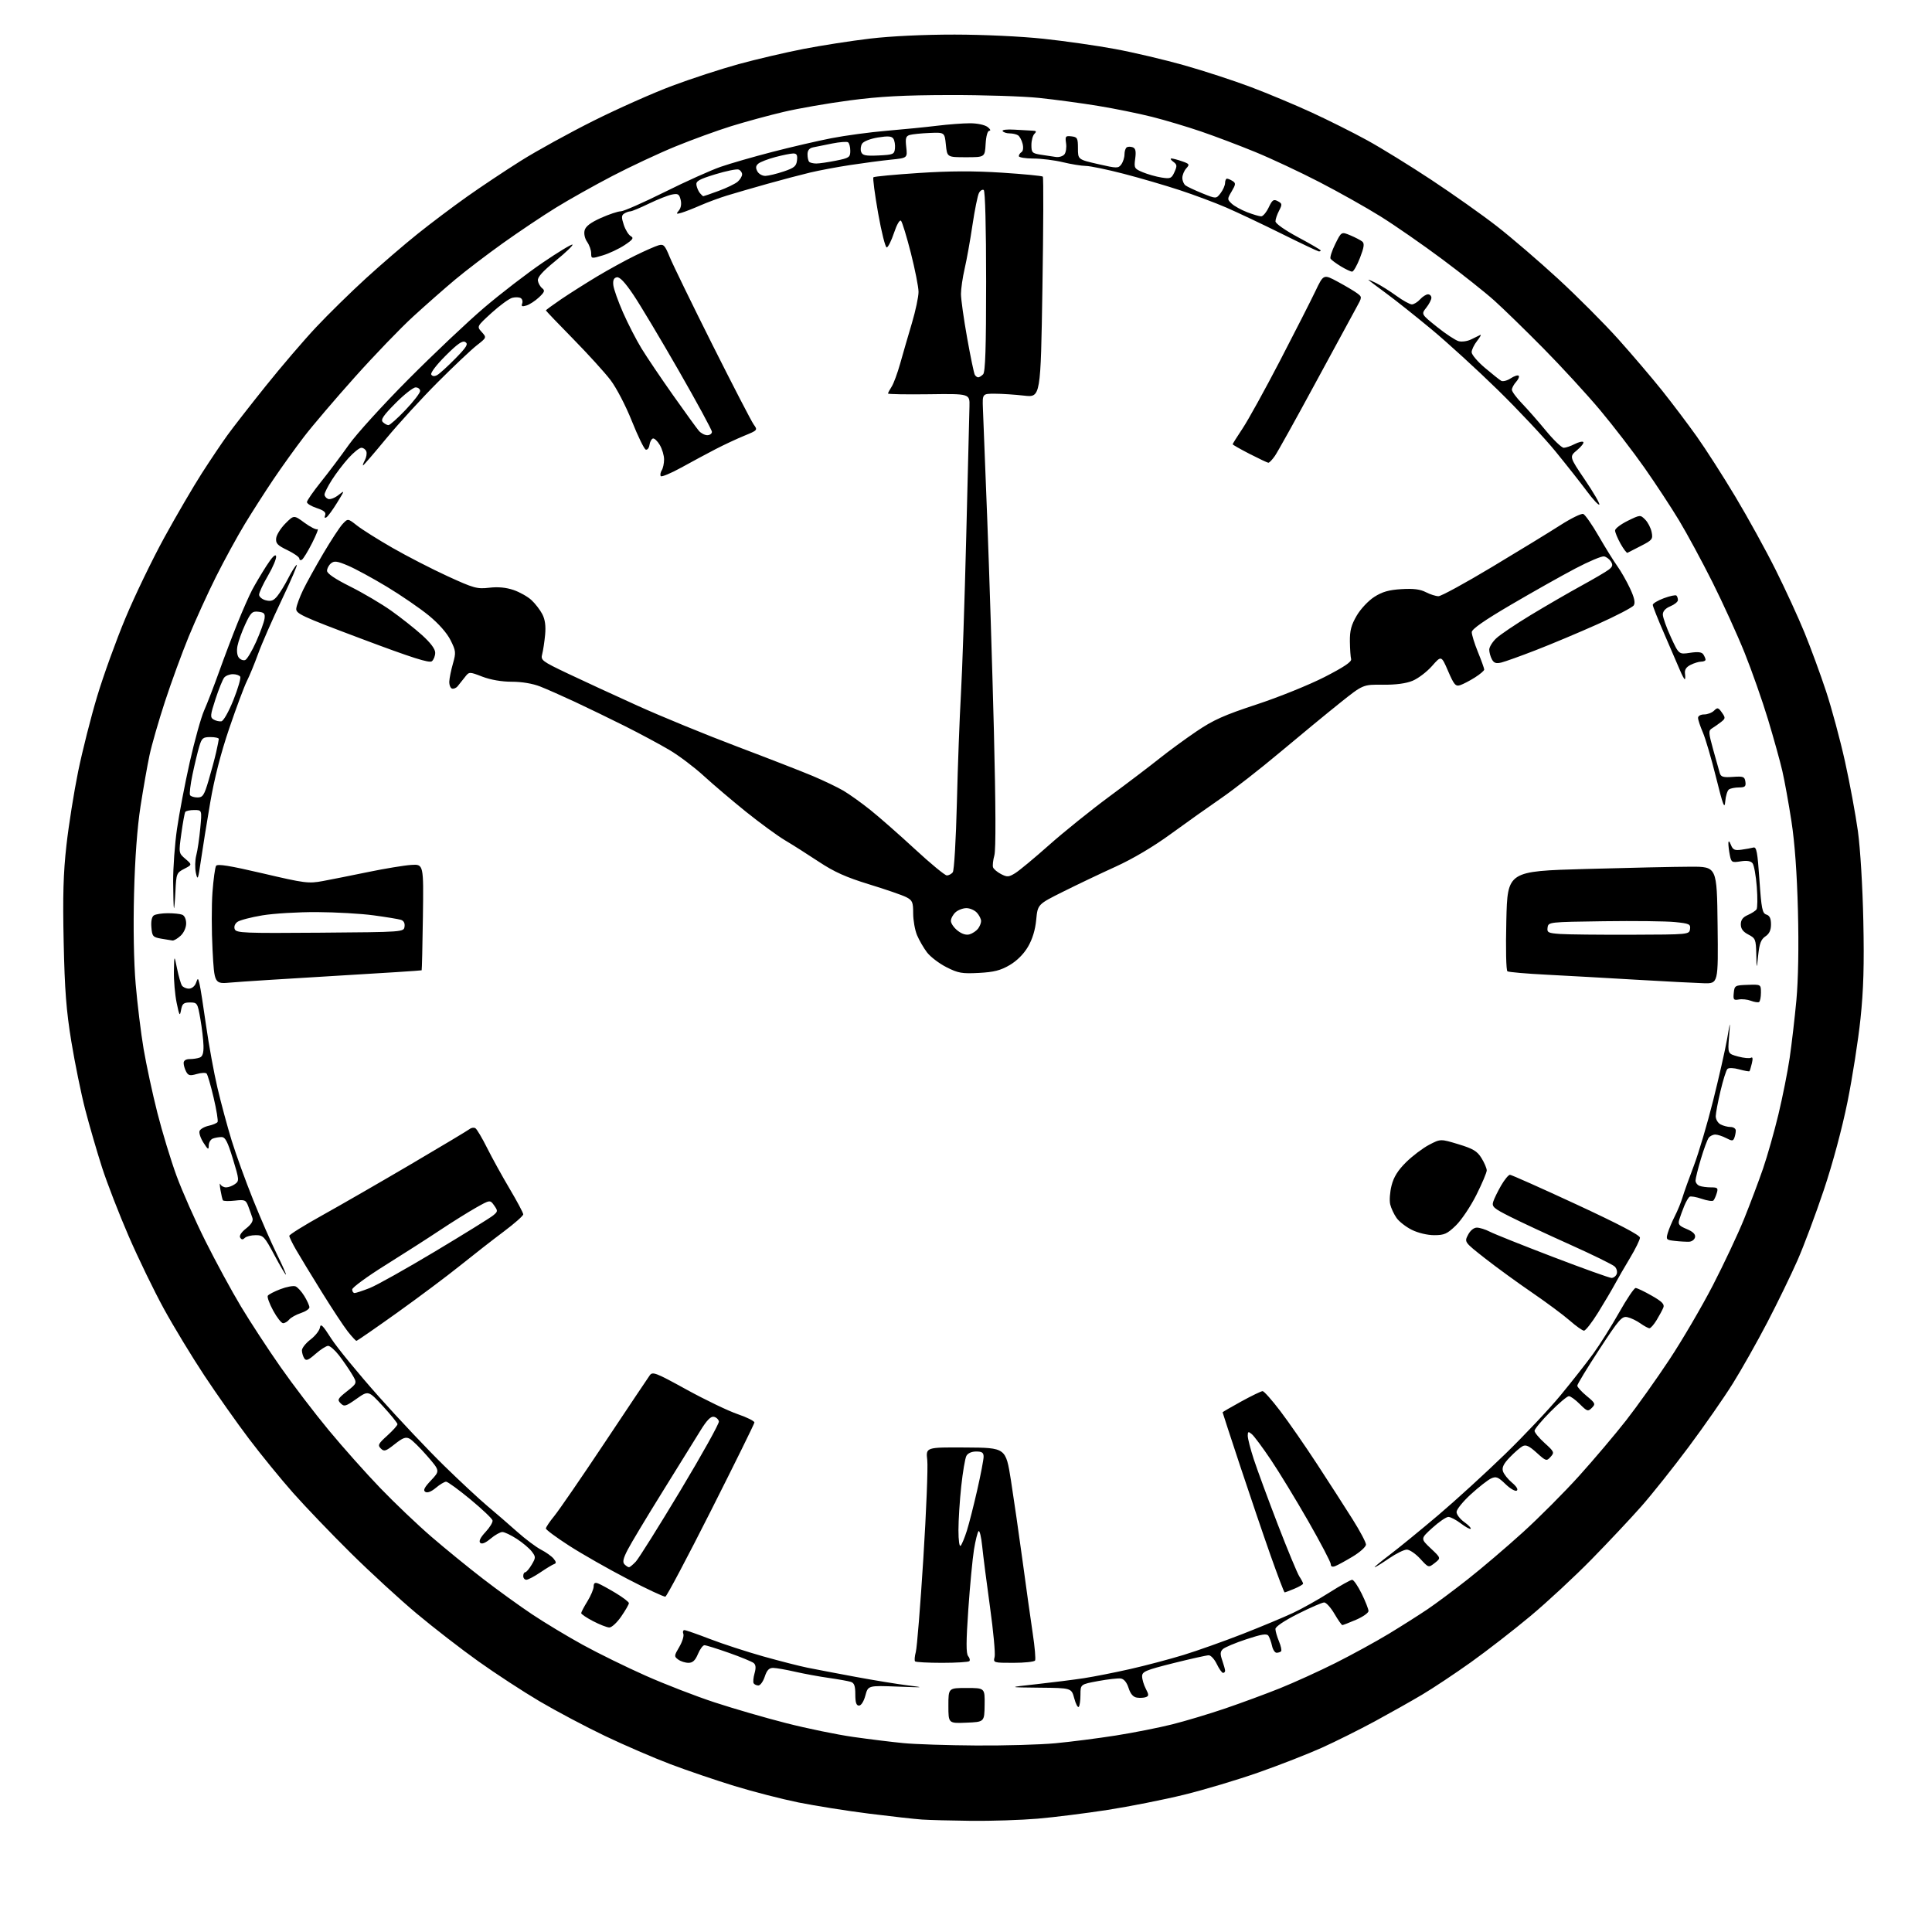 <?xml version="1.0" encoding="UTF-8" standalone="no"?>
<svg 
  version="1.1" 
  xmlns="http://www.w3.org/2000/svg" 
  xmlns:xlink="http://www.w3.org/1999/xlink" 
  xmlns:svg="http://www.w3.org/2000/svg"
  xmlns:rdf="http://www.w3.org/1999/02/22-rdf-syntax-ns#"
  xmlns:cc="http://creativecommons.org/ns#"
  xmlns:dc="http://purl.org/dc/elements/1.1/"
  viewBox="0 0 768 768"
  width="768"
  height="768"
>
<style>svg {background-color: white; }</style>"
<path stroke="none" fill="black" fill-rule="evenodd" d="M386.00,723.81C378.02,723.72 369.25,723.49 366.50,723.30C363.75,723.11 354.31,722.06 345.52,720.96C336.73,719.86 324.09,717.85 317.43,716.51C310.77,715.16 299.29,712.20 291.91,709.94C284.54,707.68 273.10,703.79 266.50,701.29C259.90,698.80 248.20,693.75 240.50,690.07C232.80,686.39 221.10,680.19 214.50,676.30C207.90,672.40 196.94,665.25 190.15,660.40C183.35,655.56 172.33,647.02 165.65,641.43C158.97,635.84 147.18,625.02 139.46,617.38C131.74,609.75 121.44,599.00 116.56,593.50C111.69,588.00 103.77,578.29 98.96,571.93C94.14,565.56 86.17,554.25 81.23,546.79C76.29,539.32 69.05,527.39 65.14,520.26C61.24,513.14 54.94,500.15 51.15,491.40C47.36,482.66 42.59,470.36 40.56,464.08C38.54,457.79 35.53,447.44 33.88,441.08C32.23,434.71 29.75,422.52 28.35,414.00C26.34,401.66 25.72,393.60 25.31,374.50C24.91,356.19 25.17,347.06 26.41,336.02C27.30,328.05 29.40,314.83 31.07,306.64C32.75,298.46 36.16,284.99 38.65,276.73C41.14,268.46 46.20,254.45 49.91,245.60C53.61,236.74 60.55,222.37 65.33,213.65C70.11,204.93 76.82,193.46 80.22,188.15C83.63,182.84 88.21,176.03 90.40,173.00C92.59,169.97 99.42,161.20 105.59,153.50C111.76,145.80 120.77,135.27 125.63,130.10C130.48,124.93 139.43,116.15 145.51,110.60C151.60,105.04 160.83,97.10 166.04,92.94C171.24,88.77 180.00,82.18 185.50,78.28C191.00,74.37 200.68,67.93 207.00,63.95C213.32,59.97 226.38,52.79 236.00,47.98C245.62,43.17 259.68,36.92 267.23,34.10C274.78,31.27 286.65,27.40 293.61,25.49C300.57,23.58 312.12,20.88 319.28,19.48C326.43,18.09 338.41,16.22 345.89,15.34C354.18,14.36 367.31,13.74 379.50,13.75C390.98,13.76 406.02,14.47 414.80,15.41C423.22,16.31 436.05,18.14 443.30,19.49C450.56,20.83 462.95,23.75 470.83,25.98C478.72,28.21 490.64,32.11 497.33,34.64C504.03,37.17 514.89,41.72 521.48,44.75C528.06,47.78 537.96,52.74 543.48,55.77C548.99,58.79 560.48,65.88 569.00,71.51C577.52,77.14 589.23,85.42 595.00,89.91C600.77,94.40 611.71,103.79 619.31,110.78C626.90,117.76 637.66,128.55 643.22,134.74C648.77,140.93 656.63,150.16 660.69,155.23C664.74,160.31 670.94,168.52 674.47,173.48C678.00,178.44 684.93,189.25 689.87,197.50C694.81,205.75 702.00,218.80 705.84,226.50C709.69,234.20 714.86,245.45 717.33,251.50C719.80,257.55 723.65,268.01 725.87,274.74C728.10,281.48 731.50,294.08 733.42,302.74C735.34,311.41 737.65,323.90 738.56,330.50C739.50,337.34 740.42,352.60 740.70,366.00C741.07,383.60 740.79,393.39 739.57,405.00C738.68,413.52 736.35,428.38 734.41,438.00C732.27,448.56 728.55,462.44 725.01,473.00C721.79,482.62 717.07,495.23 714.53,501.00C711.99,506.77 706.60,517.86 702.55,525.64C698.50,533.41 692.33,544.35 688.84,549.94C685.35,555.54 677.46,566.87 671.31,575.12C665.16,583.37 656.67,594.03 652.45,598.81C648.23,603.59 639.31,613.08 632.64,619.89C625.96,626.71 615.04,636.84 608.36,642.42C601.69,647.99 591.04,656.25 584.69,660.78C578.35,665.30 569.63,671.10 565.33,673.65C561.02,676.21 552.55,680.98 546.50,684.26C540.45,687.53 531.00,692.25 525.50,694.73C520.00,697.21 508.66,701.64 500.31,704.57C491.95,707.51 478.57,711.51 470.58,713.46C462.58,715.42 448.94,718.12 440.27,719.47C431.60,720.81 419.10,722.38 412.50,722.95C405.90,723.51 393.98,723.90 386.00,723.81zM388.00,693.86C399.27,693.94 413.45,693.54 419.50,692.97C425.55,692.41 436.35,691.02 443.50,689.90C450.65,688.77 460.77,686.77 466.00,685.45C471.23,684.14 480.68,681.30 487.00,679.15C493.32,677.00 503.11,673.39 508.75,671.13C514.38,668.87 524.34,664.34 530.87,661.07C537.40,657.79 546.95,652.56 552.09,649.45C557.23,646.33 564.15,641.94 567.47,639.70C570.79,637.46 578.00,632.08 583.50,627.75C589.00,623.42 598.81,615.07 605.29,609.19C611.78,603.31 621.90,593.15 627.79,586.62C633.68,580.08 642.06,570.18 646.41,564.62C650.76,559.05 658.49,548.20 663.58,540.50C668.68,532.80 676.45,519.52 680.86,511.00C685.26,502.48 690.87,490.55 693.32,484.50C695.76,478.45 699.15,469.45 700.85,464.50C702.55,459.55 705.29,449.88 706.95,443.00C708.60,436.12 710.62,426.00 711.43,420.50C712.23,415.00 713.43,404.70 714.09,397.61C714.84,389.44 715.07,376.43 714.71,362.11C714.33,347.19 713.45,335.08 712.13,326.50C711.03,319.35 709.40,310.35 708.51,306.50C707.63,302.65 705.06,293.43 702.82,286.00C700.57,278.57 696.38,266.65 693.51,259.50C690.63,252.35 684.87,239.70 680.71,231.39C676.54,223.08 670.58,212.06 667.46,206.89C664.35,201.73 658.17,192.32 653.74,186.00C649.30,179.68 641.36,169.35 636.09,163.05C630.81,156.76 620.65,145.69 613.50,138.46C606.35,131.22 597.58,122.68 594.00,119.47C590.42,116.25 581.12,108.87 573.33,103.06C565.53,97.25 554.51,89.60 548.83,86.06C543.15,82.51 532.20,76.36 524.50,72.38C516.80,68.40 505.32,63.02 499.00,60.43C492.68,57.83 483.00,54.17 477.50,52.29C472.00,50.41 463.23,47.78 458.00,46.46C452.77,45.14 443.10,43.17 436.50,42.09C429.90,41.01 419.32,39.58 413.00,38.92C406.68,38.26 390.70,37.75 377.50,37.78C359.20,37.82 349.76,38.33 337.78,39.91C329.13,41.05 317.27,43.11 311.42,44.50C305.57,45.88 296.22,48.43 290.65,50.16C285.08,51.89 275.12,55.52 268.51,58.22C261.91,60.92 250.61,66.21 243.42,69.96C236.22,73.71 226.10,79.39 220.92,82.59C215.74,85.78 206.32,92.09 200.00,96.60C193.68,101.11 185.09,107.65 180.92,111.15C176.75,114.64 169.26,121.23 164.27,125.80C159.28,130.36 148.83,141.21 141.05,149.91C133.27,158.60 124.18,169.27 120.85,173.61C117.52,177.95 112.06,185.55 108.72,190.50C105.39,195.45 100.23,203.50 97.27,208.38C94.31,213.26 89.19,222.63 85.90,229.19C82.61,235.76 77.72,246.49 75.02,253.05C72.33,259.60 68.07,271.25 65.56,278.93C63.05,286.61 60.29,296.18 59.44,300.19C58.58,304.21 56.97,313.35 55.86,320.50C54.56,328.94 53.65,341.10 53.29,355.18C52.94,368.64 53.18,382.30 53.93,391.18C54.60,399.06 56.02,410.68 57.09,417.00C58.17,423.32 60.62,434.73 62.55,442.33C64.48,449.94 67.90,461.19 70.15,467.33C72.40,473.48 77.58,485.18 81.66,493.34C85.74,501.51 92.11,513.24 95.82,519.41C99.53,525.58 106.60,536.39 111.53,543.43C116.46,550.48 125.09,561.78 130.71,568.56C136.32,575.34 145.54,585.69 151.21,591.57C156.87,597.45 166.00,606.15 171.50,610.89C177.00,615.63 186.22,623.15 192.00,627.60C197.78,632.06 206.55,638.40 211.50,641.70C216.45,645.01 225.52,650.47 231.65,653.84C237.78,657.21 249.03,662.73 256.65,666.11C264.27,669.50 276.57,674.26 284.00,676.70C291.43,679.14 304.25,682.87 312.50,684.97C320.75,687.08 332.75,689.55 339.17,690.46C345.59,691.37 354.59,692.48 359.17,692.92C363.75,693.37 376.73,693.79 388.00,693.86zM384.15,684.79C377.00,685.09 377.00,685.09 377.00,678.04C377.00,671.00 377.00,671.00 384.25,671.00C391.50,671.00 391.50,671.00 391.40,677.75C391.31,684.50 391.31,684.50 384.15,684.79zM428.82,678.51C428.44,678.89 427.63,677.36 427.03,675.10C425.92,671.00 425.92,671.00 413.21,670.88C400.50,670.75 400.50,670.75 412.00,669.49C418.32,668.80 426.83,667.72 430.90,667.10C434.97,666.47 443.29,664.83 449.40,663.44C455.50,662.06 465.00,659.54 470.50,657.86C476.00,656.17 486.57,652.41 494.00,649.51C501.43,646.60 510.43,642.84 514.00,641.16C517.58,639.48 524.08,635.83 528.46,633.05C532.84,630.27 536.91,628.00 537.50,628.00C538.10,628.00 539.80,630.48 541.29,633.52C542.78,636.56 544.00,639.65 544.00,640.40C544.00,641.14 541.78,642.71 539.06,643.88C536.35,645.04 533.89,646.00 533.61,646.00C533.32,646.00 531.90,643.98 530.45,641.50C529.00,639.02 527.17,637.00 526.38,637.00C525.60,637.00 520.92,639.03 515.98,641.51C510.58,644.22 507.00,646.63 507.00,647.54C507.00,648.38 507.64,650.59 508.41,652.45C509.19,654.31 509.57,656.10 509.25,656.42C508.93,656.74 508.12,657.00 507.46,657.00C506.79,657.00 505.98,655.76 505.65,654.25C505.32,652.74 504.68,650.94 504.22,650.25C503.58,649.29 501.59,649.60 495.44,651.63C491.07,653.07 486.88,654.83 486.12,655.54C485.03,656.56 484.98,657.49 485.87,660.06C486.49,661.84 487.00,663.68 487.00,664.15C487.00,664.62 486.63,665.00 486.19,665.00C485.74,665.00 484.62,663.42 483.70,661.50C482.78,659.58 481.34,658.00 480.49,658.00C479.64,658.00 473.33,659.41 466.47,661.12C455.39,663.90 454.00,664.49 454.01,666.37C454.01,667.54 454.67,669.76 455.47,671.30C456.71,673.67 456.72,674.17 455.54,674.62C454.77,674.92 453.16,675.01 451.95,674.83C450.45,674.60 449.39,673.39 448.63,671.00C447.90,668.74 446.79,667.40 445.50,667.23C444.40,667.08 440.35,667.54 436.50,668.25C429.50,669.55 429.50,669.55 429.50,673.68C429.50,675.96 429.19,678.13 428.82,678.51zM341.46,678.00C340.40,678.00 340.00,676.79 340.00,673.57C340.00,670.18 339.58,669.00 338.21,668.57C337.22,668.25 333.29,667.55 329.46,667.00C325.63,666.46 319.57,665.34 316.00,664.53C312.43,663.71 308.52,663.03 307.33,663.02C305.72,663.01 304.85,663.92 304.00,666.50C303.36,668.42 302.23,670.00 301.48,670.00C300.73,670.00 299.88,669.61 299.59,669.14C299.30,668.67 299.46,666.89 299.94,665.19C300.56,663.03 300.46,661.80 299.61,661.09C298.94,660.54 294.52,658.71 289.78,657.04C285.04,655.37 280.65,654.00 280.03,654.00C279.41,654.00 278.24,655.58 277.44,657.50C276.37,660.06 275.36,661.00 273.68,661.00C272.42,661.00 270.58,660.42 269.61,659.70C267.92,658.47 267.94,658.22 270.02,654.69C271.22,652.65 271.95,650.31 271.64,649.49C271.32,648.67 271.52,648.00 272.07,648.00C272.62,648.00 277.19,649.59 282.21,651.53C287.23,653.47 296.78,656.58 303.42,658.45C310.06,660.31 317.98,662.34 321.00,662.94C324.02,663.55 332.57,665.18 340.00,666.56C347.43,667.94 356.88,669.49 361.00,669.99C367.80,670.82 367.41,670.86 356.79,670.45C345.08,670.00 345.08,670.00 344.00,674.00C343.37,676.35 342.32,678.00 341.46,678.00zM374.50,661.00C368.91,661.00 364.08,660.74 363.77,660.43C363.45,660.12 363.58,658.43 364.05,656.68C364.52,654.93 365.87,638.20 367.04,619.50C368.22,600.80 368.92,583.20 368.60,580.40C368.02,575.30 368.02,575.30 383.92,575.40C399.82,575.50 399.82,575.50 401.87,588.50C402.99,595.65 405.07,610.05 406.49,620.50C407.90,630.95 409.72,643.93 410.53,649.33C411.35,654.74 411.76,659.58 411.45,660.08C411.14,660.59 407.26,661.00 402.83,661.00C394.87,661.00 394.79,660.97 395.38,658.64C395.70,657.34 394.88,648.45 393.55,638.89C392.22,629.32 390.82,618.43 390.44,614.67C390.06,610.92 389.41,608.22 388.99,608.67C388.57,609.13 387.75,612.42 387.17,616.00C386.59,619.58 385.58,630.25 384.92,639.73C384.03,652.54 384.01,657.31 384.85,658.32C385.47,659.07 385.69,659.98 385.32,660.34C384.96,660.70 380.09,661.00 374.50,661.00zM242.20,646.95C241.27,646.93 238.36,645.79 235.75,644.43C233.14,643.07 231.01,641.63 231.03,641.23C231.05,640.83 232.17,638.70 233.53,636.50C234.88,634.30 235.99,631.66 235.99,630.64C236.00,629.29 236.48,628.96 237.75,629.44C238.71,629.80 241.86,631.52 244.75,633.26C247.64,635.00 250.00,636.81 250.00,637.28C250.00,637.75 248.63,640.13 246.95,642.57C245.28,645.01 243.14,646.98 242.20,646.95zM264.50,634.69C263.95,634.84 257.19,631.68 249.48,627.67C241.77,623.67 231.31,617.71 226.24,614.44C221.16,611.17 217.01,608.10 217.00,607.60C217.00,607.11 218.51,604.86 220.36,602.60C222.20,600.35 231.21,587.25 240.36,573.50C249.52,559.75 257.57,547.71 258.26,546.75C259.40,545.14 260.59,545.60 273.00,552.43C280.43,556.51 289.54,560.89 293.25,562.15C296.96,563.42 299.95,564.91 299.89,565.48C299.84,566.04 292.07,581.79 282.64,600.47C273.21,619.15 265.05,634.55 264.50,634.69zM510.66,633.00C510.44,633.00 507.92,626.36 505.05,618.25C502.19,610.14 496.73,594.08 492.92,582.57C489.11,571.06 486.00,561.54 486.00,561.41C486.00,561.29 489.35,559.34 493.45,557.09C497.55,554.84 501.36,553.00 501.91,553.00C502.46,553.00 505.62,556.55 508.92,560.90C512.23,565.24 518.85,574.80 523.65,582.15C528.44,589.49 534.76,599.30 537.68,603.95C540.61,608.59 543.00,613.11 543.00,613.99C543.00,614.86 540.64,617.00 537.75,618.74C534.86,620.48 531.71,622.20 530.75,622.56C529.59,622.99 529.00,622.73 529.00,621.77C529.00,620.98 524.98,613.31 520.07,604.72C515.15,596.14 508.46,585.14 505.19,580.29C501.93,575.43 498.52,570.85 497.63,570.11C496.22,568.93 496.00,569.02 496.00,570.75C496.00,571.85 497.08,576.06 498.41,580.12C499.74,584.18 504.02,595.80 507.92,605.95C511.83,616.09 515.70,625.41 516.51,626.66C517.33,627.91 518.00,629.19 518.00,629.52C518.00,629.84 516.44,630.75 514.53,631.55C512.62,632.35 510.88,633.00 510.66,633.00zM209.25,627.98C208.56,627.99 208.00,627.33 208.00,626.50C208.00,625.67 208.35,625.00 208.78,625.00C209.22,625.00 210.36,623.65 211.34,622.01C213.01,619.18 213.01,618.89 211.40,616.76C210.46,615.52 207.79,613.26 205.47,611.75C203.14,610.24 200.55,609.00 199.70,609.00C198.85,609.00 196.74,610.19 195.02,611.64C192.96,613.37 191.54,613.94 190.89,613.29C190.25,612.65 190.97,611.17 193.00,609.00C194.70,607.18 195.96,605.11 195.79,604.39C195.63,603.67 191.68,599.92 187.00,596.04C182.32,592.17 177.97,589.00 177.33,589.00C176.68,589.00 174.86,590.09 173.27,591.43C171.46,592.95 169.90,593.56 169.08,593.05C168.10,592.45 168.67,591.29 171.35,588.46C174.91,584.67 174.91,584.67 169.83,578.80C167.03,575.58 163.89,572.47 162.84,571.91C161.30,571.09 160.14,571.52 156.89,574.09C153.33,576.91 152.68,577.11 151.38,575.80C150.07,574.50 150.37,573.90 153.95,570.67C156.18,568.65 158.00,566.62 158.00,566.14C158.00,565.66 155.40,562.45 152.23,559.00C146.45,552.72 146.45,552.72 141.71,556.06C137.42,559.09 136.83,559.26 135.41,557.84C134.00,556.43 134.24,555.98 137.95,553.04C142.04,549.80 142.04,549.80 139.84,546.15C138.63,544.14 136.33,540.81 134.74,538.75C133.14,536.69 131.21,535.00 130.45,535.00C129.69,535.00 127.44,536.43 125.45,538.18C122.51,540.76 121.67,541.08 120.93,539.93C120.44,539.14 120.02,537.74 120.02,536.80C120.01,535.87 121.55,533.92 123.44,532.48C125.33,531.03 127.02,528.88 127.19,527.69C127.44,525.97 128.33,526.84 131.62,532.02C133.89,535.58 142.36,545.92 150.43,555.00C158.51,564.08 170.26,576.52 176.53,582.64C182.80,588.77 190.54,595.97 193.72,598.64C196.90,601.30 202.20,605.89 205.50,608.83C208.80,611.78 213.11,615.01 215.07,616.02C217.03,617.03 219.28,618.63 220.07,619.59C221.12,620.87 221.19,621.43 220.30,621.73C219.64,621.95 217.17,623.44 214.80,625.05C212.44,626.65 209.94,627.97 209.25,627.98zM250.03,623.00C250.37,623.00 251.60,621.99 252.76,620.75C253.91,619.51 261.88,606.81 270.46,592.53C279.04,578.24 285.93,565.87 285.77,565.04C285.61,564.21 284.70,563.37 283.74,563.19C282.53,562.96 280.92,564.62 278.43,568.68C276.47,571.88 269.68,582.83 263.35,593.00C257.03,603.17 250.78,613.57 249.48,616.11C247.70,619.56 247.40,621.00 248.26,621.86C248.89,622.49 249.68,623.00 250.03,623.00zM546.47,623.00C546.15,623.00 548.85,620.77 552.45,618.04C556.06,615.31 564.73,608.22 571.73,602.29C578.73,596.35 590.70,585.42 598.33,578.00C605.97,570.58 615.88,560.06 620.36,554.63C624.84,549.20 630.67,541.78 633.32,538.13C635.97,534.48 640.60,527.11 643.62,521.75C646.64,516.39 649.59,512.00 650.18,512.00C650.77,512.00 653.65,513.37 656.58,515.05C660.72,517.41 661.75,518.47 661.20,519.80C660.82,520.74 659.62,522.97 658.53,524.76C657.45,526.54 656.17,528.00 655.69,528.00C655.20,528.00 653.59,527.13 652.09,526.07C650.60,525.00 648.28,523.89 646.94,523.60C644.73,523.11 643.66,524.34 635.75,536.42C630.94,543.77 627.00,550.25 627.00,550.82C627.00,551.39 628.67,553.23 630.72,554.92C634.18,557.77 634.32,558.10 632.79,559.64C631.25,561.18 630.92,561.07 627.99,558.15C626.26,556.42 624.31,555.00 623.64,555.00C622.98,555.00 619.64,557.82 616.22,561.28C612.80,564.73 610.00,568.11 610.00,568.78C610.00,569.45 611.81,571.64 614.03,573.64C617.84,577.09 617.97,577.38 616.38,579.13C614.77,580.91 614.57,580.85 610.83,577.47C607.84,574.76 606.55,574.17 605.22,574.90C604.28,575.41 601.99,577.40 600.15,579.32C597.69,581.87 596.98,583.35 597.45,584.86C597.81,585.99 599.43,588.03 601.06,589.39C602.89,590.94 603.59,592.13 602.92,592.55C602.32,592.92 600.30,591.75 598.44,589.94C595.52,587.11 594.73,586.80 592.73,587.71C591.46,588.29 587.85,591.12 584.71,593.98C581.57,596.85 579.00,600.02 579.00,601.03C579.00,602.04 580.38,603.84 582.06,605.04C583.74,606.24 584.89,607.44 584.62,607.71C584.35,607.98 582.60,607.03 580.72,605.60C578.85,604.17 576.61,603.00 575.75,603.00C574.89,603.00 572.05,604.94 569.42,607.32C564.65,611.64 564.65,611.64 568.74,615.50C572.83,619.35 572.83,619.35 570.35,621.30C567.87,623.25 567.87,623.25 564.55,619.62C562.72,617.63 560.33,616.00 559.23,616.00C558.13,616.00 554.93,617.58 552.14,619.50C549.34,621.42 546.79,623.00 546.47,623.00zM381.88,614.45C382.36,613.93 383.47,611.25 384.34,608.50C385.21,605.75 387.06,598.47 388.46,592.32C389.86,586.17 391.00,580.21 391.00,579.07C391.00,577.44 390.37,577.00 388.04,577.00C386.23,577.00 384.71,577.68 384.15,578.75C383.64,579.71 382.72,585.13 382.11,590.79C381.50,596.45 381.00,604.30 381.00,608.24C381.00,612.40 381.37,615.00 381.88,614.45zM141.69,533.00C141.40,533.00 139.84,531.31 138.22,529.25C136.60,527.19 131.93,520.10 127.84,513.50C123.74,506.90 119.18,499.39 117.70,496.82C116.21,494.25 115.00,491.75 115.00,491.26C115.00,490.78 120.93,487.08 128.19,483.05C135.44,479.02 151.30,469.88 163.44,462.74C175.57,455.61 186.04,449.33 186.71,448.80C187.37,448.27 188.39,448.13 188.98,448.49C189.57,448.85 191.66,452.38 193.63,456.32C195.61,460.27 199.64,467.59 202.61,472.59C205.57,477.58 208.00,482.14 208.00,482.72C208.00,483.29 204.51,486.37 200.25,489.56C195.99,492.75 188.22,498.81 183.00,503.01C177.78,507.21 166.46,515.68 157.86,521.83C149.26,527.97 141.98,533.00 141.69,533.00zM629.65,528.96C629.02,528.93 626.48,527.13 624.00,524.95C621.52,522.77 614.77,517.76 609.00,513.81C603.23,509.87 594.81,503.74 590.29,500.19C582.08,493.74 582.08,493.74 583.57,490.87C584.46,489.14 585.86,488.00 587.08,488.00C588.19,488.00 590.52,488.73 592.25,489.63C593.99,490.53 605.25,495.03 617.28,499.63C629.31,504.23 639.81,508.00 640.61,508.00C641.41,508.00 642.34,507.29 642.67,506.42C643.00,505.55 642.65,504.23 641.89,503.48C641.12,502.72 633.08,498.77 624.00,494.70C614.92,490.62 604.21,485.63 600.20,483.60C593.72,480.34 592.97,479.67 593.57,477.71C593.95,476.49 595.37,473.59 596.72,471.25C598.08,468.91 599.66,467.00 600.23,467.00C600.80,467.00 612.66,472.29 626.60,478.75C643.37,486.53 651.93,491.01 651.91,492.00C651.90,492.82 650.14,496.43 647.99,500.00C645.84,503.57 643.11,508.30 641.93,510.50C640.74,512.70 637.75,517.76 635.28,521.75C632.81,525.74 630.28,528.98 629.65,528.96zM112.54,526.00C111.87,526.00 110.09,523.75 108.60,521.00C107.10,518.25 106.14,515.59 106.45,515.08C106.76,514.57 109.02,513.39 111.47,512.46C113.92,511.52 116.61,511.02 117.46,511.34C118.30,511.67 119.89,513.41 120.99,515.22C122.09,517.02 122.99,519.03 123.00,519.67C123.00,520.32 121.46,521.35 119.58,521.97C117.70,522.59 115.62,523.75 114.96,524.55C114.30,525.35 113.21,526.00 112.54,526.00zM140.96,514.00C141.49,514.00 144.19,513.11 146.96,512.02C149.73,510.93 161.43,504.37 172.97,497.45C184.51,490.53 194.87,484.11 196.00,483.18C197.93,481.60 197.96,481.36 196.44,479.20C194.82,476.91 194.82,476.91 189.16,480.10C186.05,481.86 179.68,485.84 175.00,488.95C170.32,492.07 160.54,498.34 153.25,502.89C145.96,507.44 140.00,511.80 140.00,512.58C140.00,513.36 140.43,514.00 140.96,514.00zM113.66,506.68C113.50,506.84 111.45,503.37 109.11,498.98C105.14,491.53 104.65,491.00 101.63,491.00C99.85,491.00 97.91,491.49 97.31,492.09C96.53,492.87 96.02,492.84 95.48,491.97C95.02,491.23 95.92,489.83 97.82,488.34C99.86,486.75 100.72,485.35 100.36,484.21C100.06,483.27 99.33,481.21 98.74,479.64C97.74,476.97 97.37,476.81 93.32,477.27C90.93,477.54 88.80,477.47 88.60,477.13C88.40,476.78 87.96,474.93 87.63,473.00C87.30,471.07 87.28,470.06 87.60,470.75C87.91,471.44 88.94,472.00 89.89,472.00C90.84,472.00 92.43,471.41 93.42,470.68C95.15,469.42 95.11,468.98 92.58,460.68C90.48,453.78 89.55,452.00 88.05,452.00C87.01,452.00 85.45,452.27 84.58,452.61C83.71,452.94 82.99,454.18 82.98,455.36C82.97,457.20 82.67,457.04 80.88,454.24C79.73,452.45 79.03,450.35 79.33,449.59C79.62,448.82 81.24,447.89 82.92,447.52C84.60,447.15 86.21,446.47 86.49,446.01C86.77,445.56 86.07,441.20 84.92,436.34C83.78,431.48 82.52,427.17 82.13,426.76C81.74,426.35 79.97,426.43 78.21,426.94C75.52,427.71 74.83,427.56 74.00,426.00C73.45,424.97 73.00,423.43 73.00,422.57C73.00,421.58 73.89,421.00 75.42,421.00C76.75,421.00 78.55,420.73 79.42,420.39C80.54,419.96 80.97,418.57 80.89,415.64C80.83,413.36 80.27,408.57 79.64,405.00C78.54,398.70 78.41,398.50 75.51,398.50C72.98,398.50 72.44,398.96 71.97,401.50C71.49,404.14 71.28,403.79 70.21,398.58C69.55,395.33 69.06,389.70 69.13,386.08C69.26,379.50 69.26,379.50 70.38,385.00C71.00,388.02 71.86,391.06 72.31,391.75C72.75,392.44 74.01,393.00 75.09,393.00C76.21,393.00 77.42,392.05 77.88,390.81C78.68,388.63 78.69,388.63 79.31,391.11C79.66,392.48 80.82,399.87 81.90,407.55C82.99,415.22 85.03,426.45 86.46,432.50C87.88,438.55 90.42,447.96 92.10,453.42C93.78,458.87 97.62,469.45 100.62,476.92C103.62,484.39 107.85,494.08 110.01,498.45C112.17,502.81 113.81,506.52 113.66,506.68zM671.49,493.60C670.40,493.65 667.85,493.52 665.84,493.29C662.38,492.91 662.21,492.74 662.95,490.17C663.38,488.67 664.64,485.66 665.75,483.47C666.87,481.29 668.24,477.93 668.82,476.00C669.39,474.07 671.42,468.39 673.34,463.36C675.25,458.33 678.70,446.71 680.99,437.52C683.29,428.34 685.78,417.38 686.52,413.16C687.86,405.50 687.86,405.50 687.32,412.18C686.78,418.86 686.78,418.86 690.91,419.98C693.19,420.59 695.50,420.81 696.06,420.46C696.72,420.06 696.84,420.84 696.40,422.67C696.02,424.22 695.60,425.65 695.45,425.82C695.31,426.00 693.47,425.67 691.37,425.09C689.16,424.48 687.19,424.41 686.67,424.93C686.19,425.41 684.95,429.34 683.93,433.66C682.90,437.97 682.05,442.50 682.03,443.71C682.02,444.93 682.87,446.40 683.93,446.96C685.00,447.53 686.80,448.00 687.93,448.00C689.07,448.00 690.00,448.64 690.00,449.42C690.00,450.20 689.74,451.51 689.43,452.32C688.93,453.61 688.51,453.62 686.18,452.41C684.71,451.64 682.77,451.01 681.87,451.01C680.98,451.00 679.80,451.56 679.26,452.25C678.72,452.94 677.31,456.72 676.14,460.66C674.96,464.59 674.00,468.48 674.00,469.30C674.00,470.12 674.71,471.06 675.58,471.39C676.45,471.73 678.51,472.00 680.15,472.00C682.78,472.00 683.05,472.27 682.45,474.25C682.08,475.49 681.48,476.82 681.12,477.21C680.77,477.61 678.68,477.31 676.49,476.56C674.30,475.80 672.12,475.43 671.65,475.72C671.18,476.01 670.22,477.65 669.52,479.37C668.81,481.09 667.93,483.52 667.55,484.77C666.96,486.70 667.39,487.27 670.49,488.56C672.98,489.60 674.03,490.62 673.81,491.79C673.63,492.73 672.58,493.54 671.49,493.60zM570.13,491.00C567.44,491.00 563.72,490.12 561.24,488.89C558.90,487.73 556.15,485.59 555.14,484.14C554.12,482.69 552.99,480.27 552.63,478.76C552.26,477.25 552.50,473.89 553.16,471.29C554.01,467.90 555.65,465.27 558.92,462.02C561.44,459.53 565.56,456.41 568.07,455.09C572.64,452.70 572.64,452.70 579.74,454.85C585.62,456.64 587.20,457.59 588.92,460.37C590.06,462.22 591.00,464.42 591.00,465.25C591.00,466.09 589.15,470.47 586.88,475.00C584.61,479.53 580.96,484.98 578.76,487.12C575.28,490.49 574.15,491.00 570.13,491.00zM699.25,398.32C698.84,398.57 697.38,398.34 696.00,397.82C694.62,397.30 692.46,397.07 691.20,397.31C689.15,397.69 688.93,397.40 689.20,394.71C689.49,391.77 689.68,391.66 694.75,391.49C700.00,391.31 700.00,391.31 700.00,394.60C700.00,396.40 699.66,398.08 699.25,398.32zM91.86,390.57C85.21,391.18 85.21,391.18 84.49,377.60C84.09,370.14 84.08,359.83 84.46,354.69C84.84,349.56 85.49,344.83 85.89,344.19C86.42,343.32 91.36,344.12 104.45,347.18C121.21,351.11 122.65,351.29 128.39,350.22C131.75,349.60 139.90,347.97 146.50,346.61C153.10,345.25 160.73,344.00 163.45,343.82C168.40,343.50 168.40,343.50 168.11,364.50C167.95,376.05 167.72,385.59 167.61,385.71C167.50,385.82 151.91,386.83 132.96,387.94C114.01,389.06 95.51,390.24 91.86,390.57zM677.27,390.85C674.10,390.76 662.05,390.14 650.50,389.46C638.95,388.77 622.90,387.88 614.82,387.46C606.75,387.05 599.74,386.44 599.23,386.11C598.70,385.76 598.52,377.23 598.79,365.90C599.25,346.31 599.25,346.31 630.38,345.43C647.49,344.95 666.23,344.54 672.00,344.53C682.50,344.50 682.50,344.50 682.77,367.75C683.04,391.00 683.04,391.00 677.27,390.85zM389.12,386.75C382.38,387.10 380.89,386.84 376.22,384.47C373.32,383.00 369.85,380.35 368.50,378.59C367.16,376.83 365.37,373.74 364.53,371.73C363.69,369.71 363.00,365.81 363.00,363.06C363.00,358.61 362.70,357.89 360.25,356.63C358.74,355.85 352.10,353.56 345.50,351.54C336.30,348.71 331.63,346.62 325.50,342.56C321.10,339.65 315.05,335.80 312.04,334.02C309.04,332.23 302.07,327.13 296.54,322.69C291.02,318.24 283.46,311.82 279.75,308.42C276.04,305.02 269.93,300.40 266.17,298.17C262.41,295.94 254.42,291.65 248.42,288.64C242.41,285.64 233.45,281.29 228.50,278.98C223.55,276.67 217.35,273.93 214.71,272.89C211.77,271.73 207.44,271.00 203.47,271.00C199.41,271.00 195.07,270.25 191.76,268.99C186.50,266.97 186.50,266.97 184.75,269.24C183.79,270.48 182.51,272.09 181.91,272.80C181.31,273.52 180.30,273.93 179.66,273.71C179.02,273.49 178.55,272.22 178.60,270.90C178.66,269.58 179.31,266.38 180.05,263.79C181.30,259.40 181.24,258.76 179.10,254.48C177.67,251.63 174.39,247.90 170.47,244.69C166.99,241.84 159.50,236.69 153.82,233.26C148.14,229.83 141.16,226.04 138.31,224.84C134.00,223.02 132.86,222.87 131.56,223.95C130.70,224.66 130.00,225.99 130.00,226.90C130.00,227.98 133.18,230.14 139.25,233.17C144.34,235.72 151.65,240.03 155.50,242.76C159.35,245.49 164.86,249.85 167.75,252.45C171.17,255.54 173.00,257.98 173.00,259.47C173.00,260.73 172.40,262.25 171.68,262.85C170.68,263.68 163.88,261.52 143.93,254.02C119.48,244.84 117.52,243.92 117.78,241.83C117.93,240.58 119.15,237.30 120.48,234.53C121.82,231.76 125.44,225.22 128.52,220.00C131.60,214.78 135.06,209.50 136.21,208.28C138.29,206.06 138.29,206.06 141.90,208.90C143.88,210.46 150.23,214.46 156.01,217.78C161.80,221.10 171.64,226.17 177.88,229.03C188.34,233.83 189.65,234.20 194.47,233.63C197.98,233.22 201.16,233.52 204.13,234.53C206.57,235.36 209.78,237.17 211.27,238.55C212.76,239.93 214.70,242.45 215.58,244.15C216.68,246.28 217.02,248.82 216.69,252.37C216.42,255.19 215.90,258.64 215.53,260.03C214.88,262.44 215.40,262.83 225.67,267.72C231.63,270.56 244.15,276.33 253.50,280.56C262.85,284.79 280.56,292.06 292.86,296.71C305.16,301.36 318.78,306.66 323.13,308.49C327.47,310.33 332.94,312.95 335.26,314.31C337.59,315.68 342.43,319.13 346.00,321.99C349.57,324.85 357.56,331.87 363.75,337.59C369.95,343.32 375.63,348.00 376.38,348.00C377.14,348.00 378.20,347.44 378.74,346.75C379.29,346.05 380.01,333.83 380.38,319.00C380.73,304.43 381.46,285.07 381.98,276.00C382.51,266.93 383.47,238.57 384.10,213.00C384.74,187.43 385.32,164.25 385.38,161.50C385.50,156.50 385.50,156.50 369.25,156.72C360.31,156.84 353.00,156.71 353.00,156.44C353.00,156.16 353.65,154.93 354.44,153.71C355.23,152.50 356.76,148.35 357.84,144.50C358.92,140.65 361.00,133.45 362.48,128.50C363.95,123.55 365.15,117.92 365.13,116.00C365.12,114.08 363.74,107.13 362.08,100.57C360.41,94.02 358.65,88.25 358.16,87.76C357.65,87.25 356.49,89.25 355.39,92.55C354.35,95.66 353.05,98.28 352.50,98.36C351.95,98.44 350.41,92.32 349.07,84.76C347.74,77.21 346.89,70.77 347.20,70.47C347.50,70.16 355.60,69.40 365.19,68.77C377.61,67.95 387.13,67.92 398.31,68.64C406.94,69.20 414.24,69.91 414.54,70.21C414.84,70.51 414.77,90.39 414.38,114.39C413.68,158.02 413.68,158.02 407.09,157.27C403.47,156.86 398.25,156.51 395.50,156.51C390.50,156.50 390.50,156.50 390.73,162.50C390.86,165.80 391.63,185.60 392.45,206.50C393.26,227.40 394.45,265.20 395.09,290.50C395.83,320.29 395.90,337.73 395.28,340.00C394.75,341.93 394.51,344.07 394.75,344.77C394.99,345.47 396.42,346.68 397.92,347.46C400.37,348.72 400.99,348.68 403.58,347.08C405.19,346.08 411.23,341.07 417.00,335.94C422.77,330.81 433.57,322.11 441.00,316.62C448.43,311.13 457.43,304.29 461.00,301.43C464.57,298.58 471.16,293.75 475.64,290.72C482.31,286.20 486.65,284.26 499.64,279.99C508.36,277.12 520.45,272.23 526.50,269.14C534.26,265.16 537.38,263.06 537.09,262.00C536.86,261.18 536.64,258.02 536.60,254.99C536.55,250.67 537.14,248.44 539.32,244.71C540.89,242.04 543.95,238.78 546.31,237.27C549.48,235.24 552.11,234.49 557.10,234.19C561.84,233.90 564.57,234.24 566.80,235.40C568.50,236.28 570.77,237.00 571.82,237.00C572.88,237.00 582.47,231.77 593.12,225.37C603.78,218.98 615.99,211.51 620.26,208.77C624.53,206.03 628.63,204.03 629.37,204.31C630.12,204.60 632.89,208.57 635.52,213.14C638.16,217.71 641.48,223.06 642.91,225.04C644.33,227.01 646.60,230.99 647.95,233.88C649.67,237.55 650.12,239.58 649.45,240.63C648.93,241.45 642.42,244.84 635.00,248.16C627.58,251.48 616.55,256.11 610.50,258.45C604.45,260.80 598.28,263.01 596.79,263.37C594.71,263.87 593.84,263.57 593.04,262.07C592.47,261.01 592.00,259.29 592.00,258.25C592.00,257.22 593.24,255.20 594.75,253.77C596.26,252.33 602.45,248.16 608.50,244.49C614.55,240.83 623.55,235.61 628.50,232.90C633.45,230.19 638.39,227.30 639.48,226.46C641.04,225.27 641.23,224.58 640.37,223.22C639.77,222.28 638.54,221.35 637.64,221.18C636.73,221.00 631.60,223.16 626.24,225.98C620.89,228.79 609.43,235.24 600.80,240.30C590.08,246.58 585.08,250.06 585.05,251.27C585.02,252.24 586.12,255.81 587.50,259.19C588.88,262.58 590.00,265.71 590.00,266.16C590.00,266.61 588.31,268.04 586.25,269.34C584.19,270.64 581.56,272.00 580.42,272.37C578.62,272.94 577.98,272.19 575.65,266.78C572.95,260.54 572.95,260.54 569.23,264.77C567.18,267.09 563.70,269.73 561.50,270.63C558.87,271.71 554.81,272.24 549.66,272.19C541.82,272.10 541.82,272.10 532.66,279.42C527.62,283.44 516.98,292.21 509.00,298.90C501.02,305.60 490.45,313.85 485.50,317.25C480.55,320.65 471.52,327.06 465.43,331.50C458.48,336.57 450.31,341.41 443.44,344.53C437.43,347.26 428.01,351.75 422.51,354.50C412.50,359.50 412.50,359.50 411.91,365.63C411.53,369.67 410.40,373.34 408.64,376.36C406.93,379.26 404.26,381.94 401.34,383.65C397.71,385.77 395.11,386.43 389.12,386.75zM698.92,379.61C698.29,385.50 698.29,385.50 698.15,379.28C698.01,373.43 697.82,372.96 695.00,371.50C692.88,370.40 692.00,369.21 692.00,367.45C692.00,365.69 692.81,364.60 694.75,363.75C696.26,363.08 697.83,362.08 698.24,361.52C698.64,360.96 698.69,356.90 698.35,352.50C698.01,348.10 697.25,343.89 696.66,343.15C695.94,342.25 694.40,342.00 691.92,342.40C688.44,342.95 688.21,342.82 687.62,339.87C687.28,338.15 687.03,336.02 687.06,335.12C687.10,334.08 687.46,334.34 688.07,335.86C688.85,337.82 689.57,338.14 692.26,337.77C694.04,337.52 696.17,337.14 697.00,336.91C698.25,336.57 698.65,338.73 699.40,349.73C700.19,361.26 700.54,363.04 702.15,363.55C703.46,363.96 704.00,365.10 704.00,367.45C704.00,369.76 703.33,371.20 701.77,372.23C700.05,373.38 699.41,375.04 698.92,379.61zM68.56,373.87C67.98,373.80 65.92,373.46 64.00,373.12C60.78,372.55 60.47,372.19 60.18,368.60C59.98,366.16 60.35,364.39 61.18,363.87C61.91,363.41 64.38,363.02 66.67,363.02C68.96,363.01 71.55,363.27 72.42,363.61C73.35,363.96 74.00,365.39 74.00,367.07C74.00,368.72 73.08,370.78 71.81,371.96C70.61,373.08 69.15,373.94 68.56,373.87zM385.41,371.42C386.56,371.08 388.06,370.08 388.75,369.21C389.44,368.33 390.00,366.95 390.00,366.14C390.00,365.32 389.26,363.83 388.35,362.83C387.43,361.82 385.56,361.00 384.17,361.00C382.79,361.00 380.83,361.74 379.83,362.65C378.82,363.57 378.00,365.11 378.00,366.08C378.00,367.06 379.20,368.80 380.66,369.94C382.37,371.29 384.06,371.81 385.41,371.42zM648.50,371.57C671.29,371.50 671.50,371.48 671.81,369.34C672.09,367.37 671.55,367.11 665.81,366.53C662.34,366.18 649.60,366.03 637.50,366.20C615.72,366.50 615.50,366.52 615.19,368.70C614.90,370.68 615.38,370.93 620.19,371.27C623.11,371.48 635.85,371.61 648.50,371.57zM127.22,370.76C160.49,370.50 160.50,370.50 160.81,368.34C161.01,366.94 160.48,365.98 159.31,365.63C158.31,365.33 153.45,364.53 148.50,363.86C143.55,363.19 133.43,362.61 126.00,362.57C118.58,362.53 108.80,363.12 104.28,363.87C99.76,364.62 95.30,365.79 94.37,366.47C93.35,367.22 92.93,368.37 93.31,369.37C93.89,370.87 97.01,371.00 127.22,370.76zM69.74,354.25C69.55,358.24 69.28,361.27 69.14,361.00C69.00,360.73 68.86,356.00 68.83,350.50C68.80,345.00 69.48,335.55 70.36,329.50C71.23,323.45 73.51,311.51 75.43,302.96C77.35,294.42 79.92,285.19 81.13,282.46C82.35,279.73 85.03,272.77 87.10,267.00C89.16,261.23 92.49,252.45 94.49,247.50C96.49,242.55 99.07,236.70 100.23,234.50C101.39,232.30 103.93,228.03 105.87,225.00C108.18,221.40 109.52,220.06 109.75,221.12C109.94,222.00 108.50,225.45 106.55,228.78C104.60,232.11 103.00,235.54 103.00,236.40C103.00,237.26 104.20,238.26 105.67,238.63C107.76,239.16 108.76,238.79 110.27,236.91C111.34,235.60 113.28,232.41 114.59,229.83C115.89,227.25 117.40,224.87 117.93,224.54C118.46,224.22 115.81,230.43 112.04,238.35C108.27,246.27 104.03,255.95 102.62,259.86C101.20,263.78 99.19,268.68 98.14,270.74C97.10,272.81 93.95,281.25 91.14,289.50C87.77,299.41 85.21,309.42 83.57,319.00C82.21,326.98 80.54,337.32 79.87,342.00C78.76,349.67 78.56,350.16 77.87,347.00C77.45,345.07 77.52,341.93 78.02,340.00C78.53,338.07 79.24,333.24 79.61,329.25C80.29,322.00 80.29,322.00 77.20,322.00C75.51,322.00 73.91,322.34 73.64,322.77C73.38,323.19 72.68,327.03 72.09,331.32C71.01,339.10 71.01,339.10 73.70,341.42C76.40,343.74 76.40,343.74 73.24,345.37C70.20,346.95 70.07,347.27 69.74,354.25zM685.82,318.51C685.55,321.85 684.96,320.30 682.15,309.00C680.31,301.57 677.95,293.53 676.90,291.12C675.86,288.72 675.00,286.13 675.00,285.37C675.00,284.59 676.04,284.00 677.43,284.00C678.76,284.00 680.54,283.32 681.37,282.49C682.71,281.15 683.05,281.23 684.47,283.24C685.95,285.34 685.92,285.61 684.15,287.00C683.10,287.82 681.50,288.95 680.60,289.50C679.09,290.42 679.12,291.10 681.02,298.00C682.16,302.12 683.33,306.32 683.64,307.33C684.09,308.83 685.02,309.10 688.84,308.83C693.03,308.53 693.53,308.73 693.82,310.75C694.09,312.62 693.67,313.00 691.32,313.02C689.77,313.02 687.97,313.37 687.32,313.78C686.68,314.19 686.00,316.32 685.82,318.51zM78.52,317.00C80.61,317.00 81.17,316.15 82.91,310.25C84.01,306.54 85.37,301.48 85.93,299.00C86.49,296.52 86.96,294.16 86.98,293.75C86.99,293.34 85.50,293.00 83.66,293.00C80.66,293.00 80.20,293.39 79.20,296.75C78.58,298.81 77.38,303.80 76.53,307.84C75.68,311.87 75.24,315.59 75.55,316.09C75.86,316.59 77.20,317.00 78.52,317.00zM88.00,286.73C88.85,286.59 90.92,282.92 92.80,278.23C94.61,273.68 95.82,269.53 95.49,268.98C95.16,268.44 93.84,268.00 92.56,268.00C91.29,268.00 89.74,268.60 89.13,269.34C88.52,270.08 86.96,273.92 85.67,277.88C83.56,284.35 83.49,285.18 84.91,286.02C85.79,286.54 87.17,286.86 88.00,286.73zM669.71,270.00C669.49,270.00 668.60,268.31 667.73,266.25C666.86,264.19 664.09,257.77 661.58,251.98C659.06,246.20 657.00,241.01 657.00,240.45C657.00,239.89 658.99,238.70 661.41,237.80C663.84,236.90 666.09,236.42 666.41,236.75C666.74,237.07 667.00,237.88 667.00,238.55C667.00,239.21 665.65,240.32 664.00,241.00C662.05,241.81 661.00,242.96 661.00,244.29C661.00,245.42 662.43,249.45 664.19,253.26C667.37,260.17 667.37,260.17 671.83,259.50C675.04,259.02 676.52,259.21 677.12,260.17C677.59,260.90 677.98,261.84 677.98,262.25C677.99,262.66 677.21,263.01 676.25,263.01C675.29,263.02 673.38,263.60 672.00,264.31C670.26,265.19 669.60,266.26 669.81,267.79C669.98,269.01 669.94,270.00 669.71,270.00zM97.47,262.37C98.20,262.09 100.14,258.84 101.80,255.15C103.45,251.45 104.96,247.32 105.15,245.96C105.44,243.91 105.04,243.45 102.74,243.18C100.27,242.90 99.70,243.44 97.49,248.18C96.13,251.11 94.74,254.97 94.40,256.76C94.02,258.71 94.25,260.60 94.96,261.45C95.61,262.24 96.74,262.65 97.47,262.37zM120.02,222.49C119.46,222.83 119.00,222.64 119.00,222.05C119.00,221.46 116.86,219.95 114.25,218.69C110.29,216.79 109.55,216.00 109.78,213.95C109.93,212.60 111.58,209.97 113.44,208.10C116.83,204.70 116.83,204.70 121.07,207.82C123.40,209.53 125.71,210.68 126.21,210.37C126.72,210.06 125.76,212.51 124.09,215.83C122.41,219.14 120.58,222.14 120.02,222.49zM646.94,219.75C646.64,219.91 645.40,218.28 644.19,216.13C642.99,213.98 642.01,211.61 642.02,210.86C642.02,210.11 644.28,208.40 647.03,207.04C652.00,204.61 652.05,204.60 653.99,206.55C655.07,207.63 656.22,209.86 656.55,211.52C657.11,214.31 656.81,214.70 652.33,216.99C649.67,218.35 647.25,219.58 646.94,219.75zM129.75,205.65C129.07,206.07 128.88,205.75 129.25,204.80C129.67,203.68 128.76,202.91 125.92,201.97C123.76,201.26 122.00,200.19 122.01,199.59C122.01,198.99 124.54,195.35 127.63,191.50C130.72,187.65 135.68,181.04 138.66,176.82C141.64,172.59 152.27,160.89 162.29,150.82C172.31,140.74 185.90,127.90 192.50,122.27C199.10,116.65 209.57,108.60 215.77,104.38C221.97,100.16 227.28,96.95 227.58,97.24C227.87,97.53 224.82,100.45 220.80,103.72C215.62,107.95 213.59,110.23 213.82,111.59C213.99,112.64 214.77,113.99 215.54,114.59C216.70,115.49 216.48,116.12 214.22,118.23C212.72,119.63 210.49,121.08 209.26,121.45C207.54,121.97 207.14,121.79 207.57,120.67C207.88,119.86 207.63,118.89 207.01,118.51C206.39,118.12 204.87,118.07 203.64,118.38C202.40,118.69 198.71,121.38 195.44,124.35C189.50,129.77 189.50,129.77 191.49,131.98C193.48,134.19 193.48,134.19 189.49,137.31C187.30,139.03 180.32,145.62 173.99,151.96C167.65,158.31 158.48,168.34 153.59,174.25C148.71,180.16 144.54,185.00 144.32,185.00C144.11,185.00 144.43,184.06 145.04,182.92C145.65,181.78 145.91,180.20 145.61,179.42C145.31,178.64 144.43,178.00 143.65,178.00C142.87,178.00 140.57,179.84 138.54,182.09C136.50,184.34 133.53,188.25 131.92,190.79C130.31,193.32 129.00,195.93 129.00,196.59C129.00,197.25 129.65,198.03 130.44,198.34C131.23,198.64 133.06,197.96 134.50,196.82C137.12,194.76 137.11,194.79 133.99,199.86C132.26,202.68 130.35,205.28 129.75,205.65zM635.75,200.58C635.44,200.90 633.24,198.53 630.86,195.33C628.48,192.12 622.87,185.00 618.38,179.50C613.90,174.00 603.54,162.96 595.36,154.96C587.19,146.97 575.33,136.13 569.00,130.88C562.67,125.64 554.58,119.20 551.00,116.58C547.42,113.96 544.27,111.57 544.00,111.28C543.73,110.99 545.08,111.54 547.00,112.50C548.92,113.47 552.59,115.78 555.13,117.63C557.68,119.48 560.43,121.00 561.23,121.00C562.03,121.00 563.50,120.10 564.50,119.00C565.50,117.90 566.92,117.00 567.65,117.00C568.39,117.00 569.00,117.61 569.00,118.37C569.00,119.12 568.09,120.89 566.97,122.31C564.93,124.90 564.93,124.90 571.22,129.94C574.67,132.71 578.55,135.27 579.82,135.62C581.10,135.97 583.35,135.65 584.82,134.91C586.30,134.17 587.92,133.37 588.44,133.14C588.95,132.90 588.39,133.96 587.19,135.49C585.98,137.02 585.00,139.05 585.00,140.01C585.00,140.97 587.36,143.76 590.25,146.20C593.14,148.64 596.05,150.97 596.72,151.36C597.39,151.76 599.10,151.33 600.50,150.41C601.91,149.48 603.35,149.01 603.69,149.36C604.04,149.70 603.57,150.81 602.66,151.82C601.75,152.83 601.00,154.23 601.00,154.93C601.00,155.64 602.80,158.08 605.00,160.36C607.20,162.63 611.50,167.54 614.56,171.25C617.62,174.96 620.79,178.00 621.61,178.00C622.43,178.00 624.37,177.34 625.92,176.54C627.48,175.74 629.03,175.36 629.38,175.71C629.73,176.06 628.61,177.51 626.91,178.94C623.80,181.53 623.80,181.53 630.06,190.77C633.50,195.86 636.06,200.27 635.75,200.58zM270.84,185.86C266.62,188.18 262.94,189.71 262.65,189.25C262.37,188.78 262.55,187.75 263.05,186.95C263.56,186.15 263.98,184.22 263.98,182.65C263.99,181.09 263.23,178.50 262.28,176.89C261.33,175.29 260.09,174.13 259.53,174.32C258.96,174.50 258.35,175.66 258.17,176.89C257.99,178.11 257.33,178.94 256.70,178.73C256.07,178.52 253.59,173.43 251.19,167.43C248.72,161.23 245.02,154.14 242.66,151.04C240.37,148.04 233.66,140.66 227.75,134.64C221.84,128.63 217.00,123.56 217.00,123.39C217.00,123.22 219.75,121.21 223.11,118.92C226.48,116.64 232.89,112.58 237.36,109.89C241.84,107.21 248.65,103.47 252.50,101.59C256.35,99.70 260.52,97.87 261.77,97.51C263.79,96.93 264.30,97.47 266.22,102.17C267.42,105.10 275.05,120.78 283.18,137.00C291.32,153.22 298.71,167.51 299.61,168.75C301.23,170.98 301.17,171.04 295.87,173.21C292.92,174.42 287.80,176.81 284.50,178.52C281.20,180.23 275.05,183.53 270.84,185.86zM504.18,183.95C503.81,183.92 500.46,182.34 496.75,180.44C493.04,178.53 490.00,176.80 490.00,176.60C490.00,176.40 491.79,173.55 493.97,170.28C496.16,167.00 502.83,154.91 508.81,143.41C514.78,131.91 521.12,119.45 522.90,115.72C526.13,108.95 526.13,108.95 531.81,112.01C534.94,113.70 538.40,115.76 539.50,116.58C541.49,118.08 541.49,118.11 539.17,122.29C537.89,124.61 530.51,138.20 522.77,152.50C515.03,166.80 507.84,179.74 506.78,181.25C505.73,182.76 504.56,183.98 504.18,183.95zM281.15,173.00C282.17,173.00 283.00,172.40 283.00,171.66C283.00,170.93 277.08,160.02 269.85,147.41C262.62,134.81 254.49,121.21 251.78,117.19C248.40,112.17 246.33,109.99 245.18,110.23C244.00,110.47 243.59,111.39 243.80,113.34C243.96,114.87 245.70,119.76 247.66,124.22C249.62,128.68 252.93,135.12 255.02,138.53C257.11,141.94 262.75,150.31 267.56,157.12C272.37,163.93 276.98,170.29 277.81,171.25C278.63,172.21 280.14,173.00 281.15,173.00zM154.42,169.00C154.99,169.00 158.05,166.27 161.22,162.93C164.40,159.59 167.00,156.22 167.00,155.43C167.00,154.64 166.20,154.00 165.22,154.00C164.24,154.00 160.64,156.83 157.21,160.29C152.33,165.21 151.24,166.84 152.19,167.79C152.85,168.45 153.86,169.00 154.42,169.00zM173.81,149.08C174.74,148.57 177.97,145.62 181.00,142.54C185.48,137.96 186.22,136.76 185.00,135.99C183.86,135.27 181.98,136.56 177.12,141.41C173.49,145.04 171.04,148.26 171.43,148.89C171.88,149.62 172.70,149.69 173.81,149.08zM388.86,150.00C389.27,150.00 390.14,149.46 390.80,148.80C391.69,147.91 392.00,138.32 392.00,111.86C392.00,90.37 391.62,75.88 391.05,75.53C390.53,75.21 389.67,75.74 389.15,76.72C388.63,77.70 387.47,83.43 386.57,89.46C385.68,95.49 384.28,103.28 383.47,106.77C382.66,110.26 382.00,114.81 382.00,116.86C382.00,118.92 383.10,126.77 384.45,134.31C385.80,141.86 387.17,148.47 387.51,149.01C387.84,149.56 388.45,150.00 388.86,150.00zM537.50,107.98C536.95,107.99 534.92,107.04 533.00,105.87C531.08,104.70 529.24,103.34 528.92,102.84C528.60,102.34 529.44,99.71 530.78,97.00C533.22,92.07 533.22,92.07 536.78,93.55C538.74,94.37 540.88,95.49 541.54,96.03C542.45,96.79 542.23,98.32 540.62,102.49C539.45,105.50 538.05,107.97 537.50,107.98zM239.60,101.52C235.10,102.88 235.00,102.86 235.00,100.67C235.00,99.45 234.28,97.42 233.41,96.17C232.47,94.84 232.05,92.94 232.39,91.59C232.79,89.98 234.73,88.50 238.86,86.64C242.10,85.19 245.66,84.00 246.78,84.00C247.89,84.00 255.71,80.56 264.15,76.36C272.59,72.15 282.65,67.63 286.50,66.30C290.35,64.97 299.57,62.31 307.00,60.39C314.43,58.46 325.00,56.01 330.50,54.94C336.00,53.87 345.90,52.53 352.50,51.98C359.10,51.42 368.12,50.53 372.55,49.98C376.98,49.44 382.86,49.00 385.61,49.00C388.47,49.00 391.45,49.63 392.56,50.47C393.63,51.28 393.96,51.95 393.30,51.97C392.57,51.99 391.99,54.03 391.80,57.25C391.50,62.50 391.50,62.50 384.00,62.50C376.50,62.50 376.50,62.50 376.00,57.55C375.50,52.60 375.50,52.60 369.50,52.85C366.20,52.99 362.66,53.35 361.63,53.65C360.08,54.12 359.84,54.93 360.25,58.50C360.73,62.80 360.73,62.80 354.12,63.47C350.48,63.84 343.23,64.80 338.00,65.60C332.77,66.39 325.57,67.75 322.00,68.60C318.43,69.45 310.77,71.47 305.00,73.09C299.23,74.71 292.02,76.80 289.00,77.73C285.98,78.66 281.25,80.41 278.50,81.61C275.75,82.82 272.38,84.14 271.01,84.55C268.79,85.21 268.66,85.11 269.87,83.66C270.71,82.64 270.97,81.03 270.56,79.40C270.00,77.14 269.51,76.85 267.07,77.34C265.51,77.65 261.40,79.28 257.94,80.95C254.48,82.63 251.16,84.01 250.57,84.02C249.98,84.02 248.88,84.42 248.13,84.90C247.02,85.60 246.99,86.44 247.96,89.37C248.61,91.36 249.86,93.38 250.74,93.87C252.04,94.60 251.59,95.24 248.26,97.45C246.02,98.93 242.13,100.76 239.60,101.52zM524.25,99.94C523.84,99.90 517.20,96.75 509.50,92.93C501.80,89.11 491.90,84.43 487.50,82.52C483.10,80.61 474.77,77.50 469.00,75.60C463.23,73.70 453.16,70.76 446.64,69.07C440.12,67.38 433.37,65.98 431.64,65.96C429.91,65.94 425.80,65.28 422.50,64.48C419.20,63.68 413.91,63.02 410.75,63.02C407.59,63.01 405.00,62.58 405.00,62.06C405.00,61.54 405.49,60.82 406.08,60.45C406.71,60.06 406.88,58.67 406.50,57.15C406.14,55.70 405.31,54.18 404.67,53.78C404.03,53.37 402.51,53.02 401.31,53.02C400.10,53.01 398.87,52.60 398.56,52.10C398.25,51.60 400.32,51.35 403.25,51.54C406.14,51.73 409.38,51.91 410.45,51.94C411.97,51.99 412.13,52.27 411.20,53.20C410.54,53.86 410.00,55.86 410.00,57.65C410.00,60.64 410.31,60.96 413.75,61.50C415.81,61.82 418.51,62.23 419.74,62.40C420.98,62.58 422.49,62.11 423.11,61.37C423.73,60.63 424.03,58.64 423.78,56.96C423.37,54.16 423.56,53.93 425.92,54.20C428.26,54.47 428.50,54.91 428.50,58.95C428.50,63.40 428.50,63.40 436.49,65.23C444.04,66.96 444.55,66.97 445.74,65.34C446.43,64.39 447.00,62.61 447.00,61.37C447.00,60.13 447.41,58.87 447.91,58.56C448.41,58.25 449.49,58.25 450.31,58.56C451.41,58.99 451.66,60.15 451.26,63.06C450.76,66.80 450.91,67.07 454.27,68.47C456.21,69.28 459.56,70.23 461.70,70.57C465.26,71.14 465.70,70.95 466.87,68.39C467.98,65.94 467.92,65.41 466.38,64.29C465.41,63.58 465.09,63.00 465.66,63.00C466.23,63.00 468.14,63.50 469.90,64.12C472.84,65.14 472.98,65.37 471.55,66.94C470.70,67.89 470.00,69.58 470.00,70.71C470.00,71.83 470.56,73.18 471.25,73.70C471.94,74.22 474.96,75.64 477.97,76.86C483.44,79.07 483.44,79.07 485.20,76.79C486.16,75.53 486.97,73.71 486.98,72.75C486.99,71.79 487.34,71.01 487.75,71.02C488.16,71.02 489.17,71.45 489.99,71.97C491.29,72.79 491.24,73.32 489.62,76.06C487.81,79.13 487.81,79.25 489.63,80.96C490.66,81.93 493.42,83.45 495.77,84.36C498.12,85.26 500.62,86.00 501.34,86.00C502.05,86.00 503.39,84.41 504.32,82.47C505.76,79.43 506.27,79.08 507.94,79.97C509.71,80.92 509.75,81.24 508.45,83.75C507.66,85.26 507.01,87.17 507.02,88.00C507.02,88.86 510.83,91.54 516.01,94.31C520.95,96.95 525.00,99.32 525.00,99.56C525.00,99.80 524.66,99.97 524.25,99.94zM279.58,78.00C279.77,78.00 282.53,77.04 285.71,75.87C288.90,74.70 292.29,73.06 293.25,72.22C294.21,71.38 295.00,70.07 295.00,69.31C295.00,68.56 294.38,67.70 293.61,67.40C292.85,67.11 288.69,67.96 284.36,69.28C277.81,71.29 276.56,72.01 276.85,73.60C277.03,74.64 277.65,76.06 278.22,76.75C278.78,77.44 279.40,78.00 279.58,78.00zM304.29,69.92C305.50,69.88 308.75,69.09 311.50,68.17C315.71,66.76 316.55,66.07 316.82,63.75C317.06,61.64 316.71,61.00 315.32,61.01C314.32,61.02 311.11,61.66 308.19,62.44C305.28,63.21 302.25,64.38 301.46,65.03C300.42,65.90 300.31,66.71 301.06,68.11C301.61,69.15 303.07,69.96 304.29,69.92zM324.50,65.00C325.69,65.00 329.22,64.49 332.33,63.86C337.60,62.80 338.00,62.53 338.00,59.92C338.00,58.38 337.59,56.86 337.08,56.55C336.58,56.24 333.77,56.46 330.83,57.04C327.90,57.62 324.49,58.31 323.25,58.57C321.70,58.89 321.00,59.76 321.00,61.35C321.00,62.63 321.30,63.97 321.67,64.33C322.03,64.70 323.31,65.00 324.50,65.00zM349.24,61.80C355.09,61.52 355.52,61.34 355.76,59.00C355.90,57.62 355.62,55.89 355.14,55.15C354.47,54.12 353.04,54.00 348.99,54.65C345.98,55.14 343.28,56.19 342.70,57.11C342.14,58.00 341.97,59.49 342.33,60.41C342.86,61.79 344.11,62.04 349.24,61.80z" />

</svg>